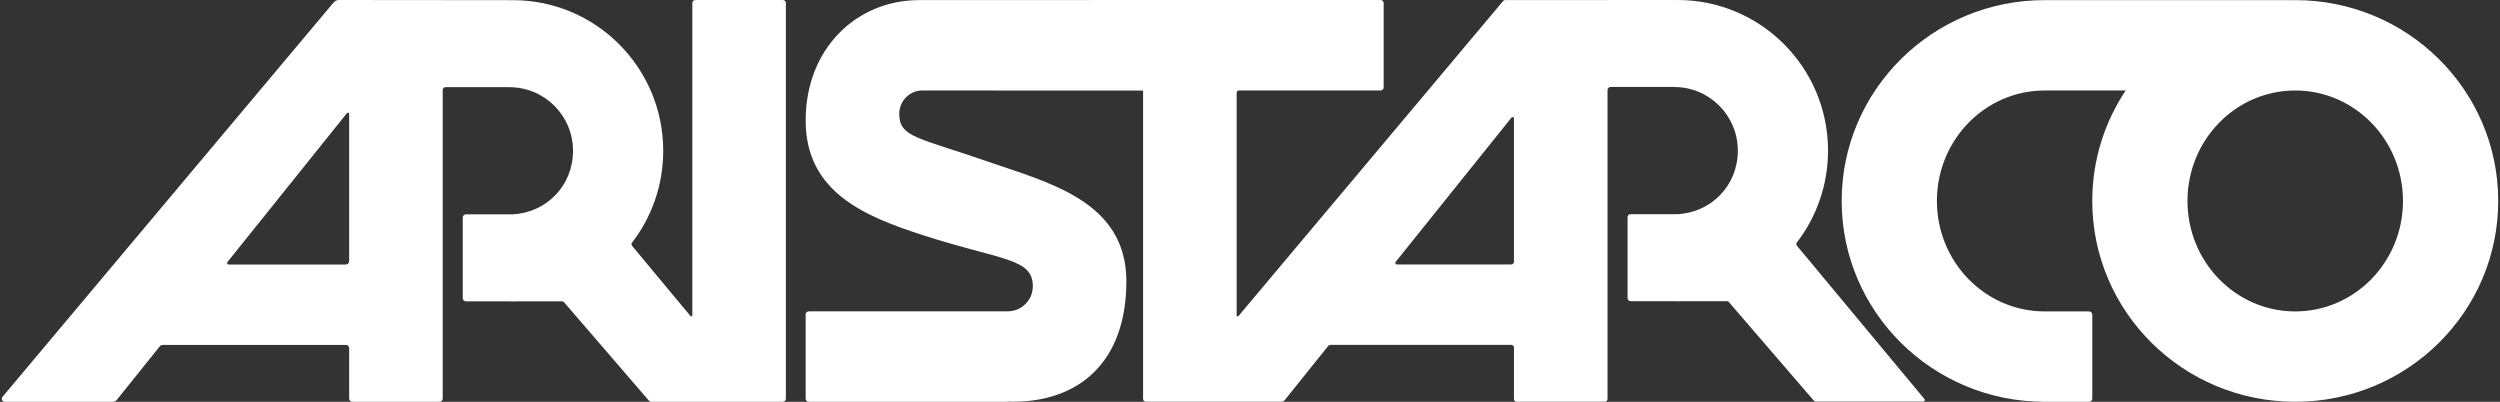 <svg width="336" height="54" viewBox="0 0 336 54" fill="none" xmlns="http://www.w3.org/2000/svg">
<rect x="0" y="0" width="336" height="54" fill="#333333" stroke="none"/>
<path d="M105.218 0C105.441 0 105.622 0.182 105.622 0.405V53.565C105.622 53.781 105.466 53.961 105.261 53.999H87.573C87.424 53.997 87.283 53.932 87.185 53.818L76.382 41.286L75.806 40.618C75.741 40.543 75.647 40.5 75.549 40.5H69.629C69.397 40.508 69.164 40.514 68.93 40.514C68.78 40.514 68.63 40.511 68.481 40.508V40.5H62.625C62.388 40.5 62.194 40.306 62.194 40.068V29.239C62.194 29 62.387 28.807 62.625 28.807H68.878C73.405 28.599 77.013 24.988 77.013 20.268C77.013 15.547 73.192 11.721 68.481 11.721V11.711H59.894C59.676 11.711 59.5 11.888 59.499 12.105V53.566C59.499 53.806 59.307 53.999 59.068 53.999H47.36C47.121 53.999 46.927 53.806 46.927 53.566V46.778C46.927 46.545 46.737 46.355 46.504 46.355H21.876C21.72 46.355 21.572 46.426 21.474 46.549L15.711 53.727C15.573 53.899 15.364 54 15.142 54H0.647C0.303 54 0.115 53.597 0.336 53.333L44.841 0.331C45.018 0.122 45.277 0 45.55 0L68.481 0.022V0.028C68.63 0.025 68.78 0.022 68.93 0.022C80.09 0.023 89.137 9.087 89.137 20.268C89.137 24.918 87.571 29.203 84.94 32.621C84.845 32.744 84.847 32.915 84.946 33.034L85.954 34.248L91.981 41.492C91.992 41.505 92.005 41.517 92.018 41.525L92.819 42.486C92.897 42.58 93.049 42.524 93.049 42.402V0.405C93.049 0.182 93.231 0 93.454 0H105.218ZM185.548 0C185.777 0 185.963 0.186 185.963 0.415V11.745C185.963 11.974 185.776 12.16 185.548 12.16H166.498C166.337 12.16 166.206 12.291 166.206 12.453V42.399C166.206 42.525 166.362 42.582 166.443 42.486L201.993 0.171C202.08 0.066 202.209 0.006 202.345 0.006H216.05V0H225.031V0.006C225.179 0.003 225.329 3.98525e-06 225.479 0C236.639 0 245.687 9.065 245.687 20.246C245.687 24.887 244.128 29.162 241.507 32.576C241.402 32.713 241.407 32.905 241.517 33.038H241.518L258.645 53.628C258.759 53.766 258.661 53.976 258.482 53.977H244.135C243.981 53.977 243.834 53.909 243.733 53.792L232.255 40.477H226.18C225.948 40.486 225.715 40.49 225.481 40.49C225.331 40.49 225.181 40.489 225.032 40.485V40.477H219.15C218.927 40.477 218.746 40.296 218.745 40.073V29.189C218.745 28.966 218.927 28.784 219.15 28.784H225.429C229.957 28.576 233.564 24.967 233.564 20.246C233.564 15.525 229.744 11.697 225.032 11.697V11.688H216.455C216.233 11.688 216.051 11.87 216.051 12.093V53.628C216.051 53.83 215.888 53.992 215.687 53.992H203.841C203.64 53.992 203.477 53.829 203.477 53.628V46.713C203.477 46.511 203.314 46.348 203.113 46.348H178.851C178.71 46.348 178.577 46.411 178.489 46.52L172.662 53.78C172.554 53.914 172.391 53.992 172.219 53.992H153.997C153.796 53.992 153.632 53.828 153.632 53.626V12.16H153.63V12.165H133.876V12.16H123.776C122.145 12.275 120.859 13.637 120.859 15.299C120.859 18.473 123.331 18.435 132.752 21.713C140.835 24.524 151.384 27 151.384 37.797C151.384 48.594 145.1 53.992 136.12 53.992C135.894 53.992 135.669 53.988 135.447 53.977V54H108.697C108.467 54 108.28 53.813 108.28 53.582V42.264C108.28 42.033 108.466 41.846 108.697 41.846H135.447V41.842C137.305 41.842 138.812 40.332 138.812 38.47C138.812 34.648 134.548 35.013 123.995 31.592C116.33 29.106 108.28 25.874 108.28 16.202C108.28 6.53 115.113 0.014 123.543 0.014V0.006H146.673V0H185.548ZM308.48 0.015C323.546 0.015 335.76 12.099 335.76 27.007C335.76 41.914 323.546 53.999 308.48 53.999C293.414 53.999 281.201 41.914 281.201 27.007C281.201 21.522 282.853 16.42 285.694 12.16H274.802V12.162C266.804 12.162 260.32 18.809 260.32 27.008C260.32 35.207 266.804 41.854 274.802 41.855V41.855H280.771C281.011 41.855 281.204 42.051 281.204 42.29V53.565C281.204 53.806 281.011 54 280.771 54H274.802C259.736 54 247.522 41.915 247.522 27.008C247.522 12.1 259.736 0.015 274.802 0.015V0.017H307.694V0.025C307.954 0.018 308.217 0.015 308.48 0.015ZM308.48 12.162C300.482 12.162 293.998 18.809 293.997 27.008C293.997 35.207 300.482 41.855 308.48 41.855C316.478 41.854 322.961 35.207 322.961 27.008C322.961 18.809 316.478 12.162 308.48 12.162ZM46.927 15.308C46.927 15.152 46.731 15.083 46.633 15.204L30.565 35.222C30.458 35.354 30.553 35.552 30.723 35.552H46.469C46.722 35.552 46.927 35.347 46.927 35.094V15.308ZM203.476 15.905C203.476 15.735 203.262 15.658 203.155 15.792L187.578 35.196C187.466 35.337 187.565 35.545 187.745 35.545H203.106C203.311 35.545 203.476 35.379 203.476 35.174V15.905Z" fill="white"/>
</svg>
